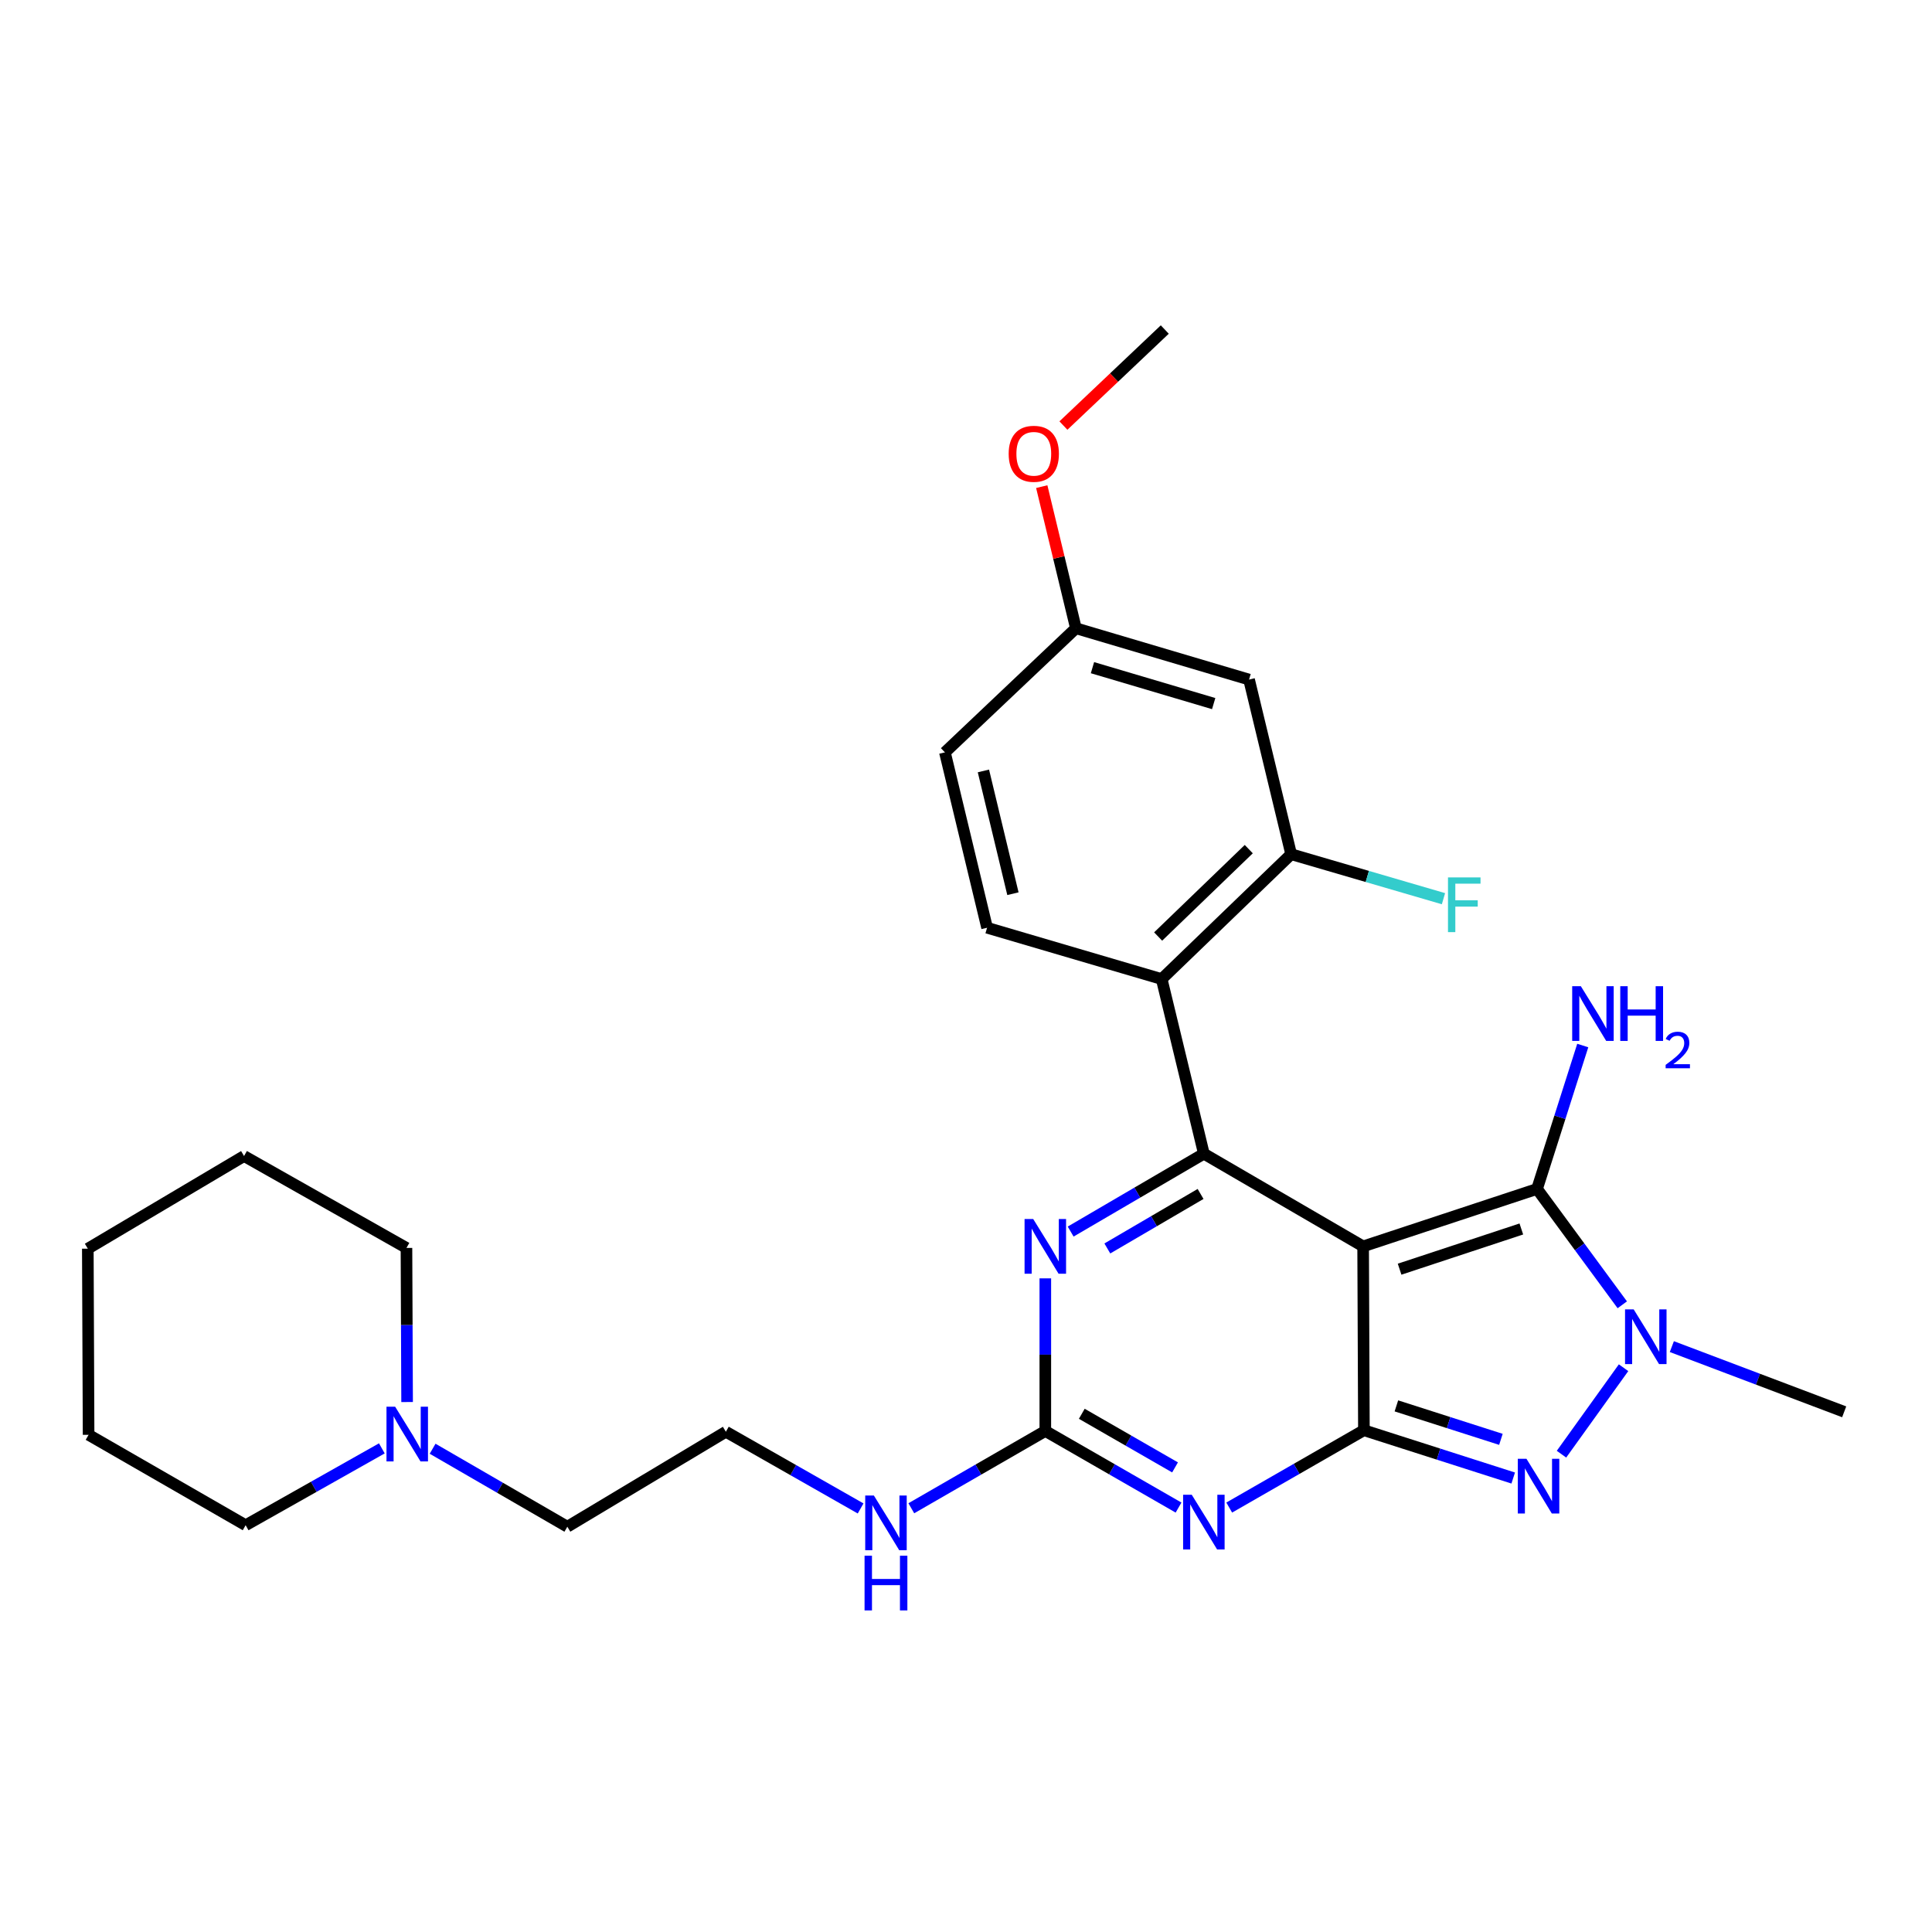 <?xml version='1.0' encoding='iso-8859-1'?>
<svg version='1.1' baseProfile='full'
              xmlns='http://www.w3.org/2000/svg'
                      xmlns:rdkit='http://www.rdkit.org/xml'
                      xmlns:xlink='http://www.w3.org/1999/xlink'
                  xml:space='preserve'
width='1000px' height='1000px' viewBox='0 0 1000 1000'>
<!-- END OF HEADER -->
<rect style='opacity:1.0;fill:#FFFFFF;stroke:none' width='1000' height='1000' x='0' y='0'> </rect>
<path class='bond-0' d='M 705.556,645.128 L 705.956,740.281' style='fill:none;fill-rule:evenodd;stroke:#000000;stroke-width:6px;stroke-linecap:butt;stroke-linejoin:miter;stroke-opacity:1' />
<path class='bond-1' d='M 705.556,645.128 L 623.115,597.157' style='fill:none;fill-rule:evenodd;stroke:#000000;stroke-width:6px;stroke-linecap:butt;stroke-linejoin:miter;stroke-opacity:1' />
<path class='bond-3' d='M 705.556,645.128 L 795.571,615.396' style='fill:none;fill-rule:evenodd;stroke:#000000;stroke-width:6px;stroke-linecap:butt;stroke-linejoin:miter;stroke-opacity:1' />
<path class='bond-3' d='M 724.43,656.93 L 787.44,636.118' style='fill:none;fill-rule:evenodd;stroke:#000000;stroke-width:6px;stroke-linecap:butt;stroke-linejoin:miter;stroke-opacity:1' />
<path class='bond-2' d='M 705.956,740.281 L 671.1,760.297' style='fill:none;fill-rule:evenodd;stroke:#000000;stroke-width:6px;stroke-linecap:butt;stroke-linejoin:miter;stroke-opacity:1' />
<path class='bond-2' d='M 671.1,760.297 L 636.243,780.313' style='fill:none;fill-rule:evenodd;stroke:#0000FF;stroke-width:6px;stroke-linecap:butt;stroke-linejoin:miter;stroke-opacity:1' />
<path class='bond-4' d='M 705.956,740.281 L 744.597,752.653' style='fill:none;fill-rule:evenodd;stroke:#000000;stroke-width:6px;stroke-linecap:butt;stroke-linejoin:miter;stroke-opacity:1' />
<path class='bond-4' d='M 744.597,752.653 L 783.238,765.025' style='fill:none;fill-rule:evenodd;stroke:#0000FF;stroke-width:6px;stroke-linecap:butt;stroke-linejoin:miter;stroke-opacity:1' />
<path class='bond-4' d='M 722.77,727.682 L 749.819,736.343' style='fill:none;fill-rule:evenodd;stroke:#000000;stroke-width:6px;stroke-linecap:butt;stroke-linejoin:miter;stroke-opacity:1' />
<path class='bond-4' d='M 749.819,736.343 L 776.868,745.003' style='fill:none;fill-rule:evenodd;stroke:#0000FF;stroke-width:6px;stroke-linecap:butt;stroke-linejoin:miter;stroke-opacity:1' />
<path class='bond-6' d='M 623.115,597.157 L 588.643,617.309' style='fill:none;fill-rule:evenodd;stroke:#000000;stroke-width:6px;stroke-linecap:butt;stroke-linejoin:miter;stroke-opacity:1' />
<path class='bond-6' d='M 588.643,617.309 L 554.171,637.461' style='fill:none;fill-rule:evenodd;stroke:#0000FF;stroke-width:6px;stroke-linecap:butt;stroke-linejoin:miter;stroke-opacity:1' />
<path class='bond-6' d='M 621.416,617.988 L 597.286,632.094' style='fill:none;fill-rule:evenodd;stroke:#000000;stroke-width:6px;stroke-linecap:butt;stroke-linejoin:miter;stroke-opacity:1' />
<path class='bond-6' d='M 597.286,632.094 L 573.155,646.2' style='fill:none;fill-rule:evenodd;stroke:#0000FF;stroke-width:6px;stroke-linecap:butt;stroke-linejoin:miter;stroke-opacity:1' />
<path class='bond-8' d='M 623.115,597.157 L 601.289,506.762' style='fill:none;fill-rule:evenodd;stroke:#000000;stroke-width:6px;stroke-linecap:butt;stroke-linejoin:miter;stroke-opacity:1' />
<path class='bond-7' d='M 610.009,780.317 L 575.531,760.494' style='fill:none;fill-rule:evenodd;stroke:#0000FF;stroke-width:6px;stroke-linecap:butt;stroke-linejoin:miter;stroke-opacity:1' />
<path class='bond-7' d='M 575.531,760.494 L 541.054,740.671' style='fill:none;fill-rule:evenodd;stroke:#000000;stroke-width:6px;stroke-linecap:butt;stroke-linejoin:miter;stroke-opacity:1' />
<path class='bond-7' d='M 608.202,759.523 L 584.068,745.647' style='fill:none;fill-rule:evenodd;stroke:#0000FF;stroke-width:6px;stroke-linecap:butt;stroke-linejoin:miter;stroke-opacity:1' />
<path class='bond-7' d='M 584.068,745.647 L 559.934,731.771' style='fill:none;fill-rule:evenodd;stroke:#000000;stroke-width:6px;stroke-linecap:butt;stroke-linejoin:miter;stroke-opacity:1' />
<path class='bond-5' d='M 795.571,615.396 L 817.632,645.381' style='fill:none;fill-rule:evenodd;stroke:#000000;stroke-width:6px;stroke-linecap:butt;stroke-linejoin:miter;stroke-opacity:1' />
<path class='bond-5' d='M 817.632,645.381 L 839.693,675.366' style='fill:none;fill-rule:evenodd;stroke:#0000FF;stroke-width:6px;stroke-linecap:butt;stroke-linejoin:miter;stroke-opacity:1' />
<path class='bond-13' d='M 795.571,615.396 L 807.401,578.279' style='fill:none;fill-rule:evenodd;stroke:#000000;stroke-width:6px;stroke-linecap:butt;stroke-linejoin:miter;stroke-opacity:1' />
<path class='bond-13' d='M 807.401,578.279 L 819.232,541.162' style='fill:none;fill-rule:evenodd;stroke:#0000FF;stroke-width:6px;stroke-linecap:butt;stroke-linejoin:miter;stroke-opacity:1' />
<path class='bond-28' d='M 808.224,752.684 L 840.35,707.931' style='fill:none;fill-rule:evenodd;stroke:#0000FF;stroke-width:6px;stroke-linecap:butt;stroke-linejoin:miter;stroke-opacity:1' />
<path class='bond-18' d='M 865.343,697.003 L 909.944,713.88' style='fill:none;fill-rule:evenodd;stroke:#0000FF;stroke-width:6px;stroke-linecap:butt;stroke-linejoin:miter;stroke-opacity:1' />
<path class='bond-18' d='M 909.944,713.88 L 954.545,730.757' style='fill:none;fill-rule:evenodd;stroke:#000000;stroke-width:6px;stroke-linecap:butt;stroke-linejoin:miter;stroke-opacity:1' />
<path class='bond-29' d='M 541.054,661.677 L 541.054,701.174' style='fill:none;fill-rule:evenodd;stroke:#0000FF;stroke-width:6px;stroke-linecap:butt;stroke-linejoin:miter;stroke-opacity:1' />
<path class='bond-29' d='M 541.054,701.174 L 541.054,740.671' style='fill:none;fill-rule:evenodd;stroke:#000000;stroke-width:6px;stroke-linecap:butt;stroke-linejoin:miter;stroke-opacity:1' />
<path class='bond-14' d='M 541.054,740.671 L 506.375,760.673' style='fill:none;fill-rule:evenodd;stroke:#000000;stroke-width:6px;stroke-linecap:butt;stroke-linejoin:miter;stroke-opacity:1' />
<path class='bond-14' d='M 506.375,760.673 L 471.695,780.675' style='fill:none;fill-rule:evenodd;stroke:#0000FF;stroke-width:6px;stroke-linecap:butt;stroke-linejoin:miter;stroke-opacity:1' />
<path class='bond-9' d='M 601.289,506.762 L 668.298,442.141' style='fill:none;fill-rule:evenodd;stroke:#000000;stroke-width:6px;stroke-linecap:butt;stroke-linejoin:miter;stroke-opacity:1' />
<path class='bond-9' d='M 599.452,484.741 L 646.359,439.507' style='fill:none;fill-rule:evenodd;stroke:#000000;stroke-width:6px;stroke-linecap:butt;stroke-linejoin:miter;stroke-opacity:1' />
<path class='bond-10' d='M 601.289,506.762 L 510.913,480.198' style='fill:none;fill-rule:evenodd;stroke:#000000;stroke-width:6px;stroke-linecap:butt;stroke-linejoin:miter;stroke-opacity:1' />
<path class='bond-11' d='M 668.298,442.141 L 646.511,351.746' style='fill:none;fill-rule:evenodd;stroke:#000000;stroke-width:6px;stroke-linecap:butt;stroke-linejoin:miter;stroke-opacity:1' />
<path class='bond-16' d='M 668.298,442.141 L 707.72,453.653' style='fill:none;fill-rule:evenodd;stroke:#000000;stroke-width:6px;stroke-linecap:butt;stroke-linejoin:miter;stroke-opacity:1' />
<path class='bond-16' d='M 707.72,453.653 L 747.141,465.165' style='fill:none;fill-rule:evenodd;stroke:#33CCCC;stroke-width:6px;stroke-linecap:butt;stroke-linejoin:miter;stroke-opacity:1' />
<path class='bond-17' d='M 510.913,480.198 L 489.087,389.422' style='fill:none;fill-rule:evenodd;stroke:#000000;stroke-width:6px;stroke-linecap:butt;stroke-linejoin:miter;stroke-opacity:1' />
<path class='bond-17' d='M 524.29,462.578 L 509.012,399.035' style='fill:none;fill-rule:evenodd;stroke:#000000;stroke-width:6px;stroke-linecap:butt;stroke-linejoin:miter;stroke-opacity:1' />
<path class='bond-15' d='M 646.511,351.746 L 556.886,325.182' style='fill:none;fill-rule:evenodd;stroke:#000000;stroke-width:6px;stroke-linecap:butt;stroke-linejoin:miter;stroke-opacity:1' />
<path class='bond-15' d='M 628.2,364.181 L 565.463,345.586' style='fill:none;fill-rule:evenodd;stroke:#000000;stroke-width:6px;stroke-linecap:butt;stroke-linejoin:miter;stroke-opacity:1' />
<path class='bond-12' d='M 223.918,749.863 L 258.786,770.047' style='fill:none;fill-rule:evenodd;stroke:#0000FF;stroke-width:6px;stroke-linecap:butt;stroke-linejoin:miter;stroke-opacity:1' />
<path class='bond-12' d='M 258.786,770.047 L 293.654,790.231' style='fill:none;fill-rule:evenodd;stroke:#000000;stroke-width:6px;stroke-linecap:butt;stroke-linejoin:miter;stroke-opacity:1' />
<path class='bond-22' d='M 210.716,725.692 L 210.55,685.81' style='fill:none;fill-rule:evenodd;stroke:#0000FF;stroke-width:6px;stroke-linecap:butt;stroke-linejoin:miter;stroke-opacity:1' />
<path class='bond-22' d='M 210.55,685.81 L 210.385,645.928' style='fill:none;fill-rule:evenodd;stroke:#000000;stroke-width:6px;stroke-linecap:butt;stroke-linejoin:miter;stroke-opacity:1' />
<path class='bond-23' d='M 197.644,749.674 L 162.394,769.562' style='fill:none;fill-rule:evenodd;stroke:#0000FF;stroke-width:6px;stroke-linecap:butt;stroke-linejoin:miter;stroke-opacity:1' />
<path class='bond-23' d='M 162.394,769.562 L 127.144,789.451' style='fill:none;fill-rule:evenodd;stroke:#000000;stroke-width:6px;stroke-linecap:butt;stroke-linejoin:miter;stroke-opacity:1' />
<path class='bond-19' d='M 445.451,780.772 L 410.578,760.921' style='fill:none;fill-rule:evenodd;stroke:#0000FF;stroke-width:6px;stroke-linecap:butt;stroke-linejoin:miter;stroke-opacity:1' />
<path class='bond-19' d='M 410.578,760.921 L 375.705,741.071' style='fill:none;fill-rule:evenodd;stroke:#000000;stroke-width:6px;stroke-linecap:butt;stroke-linejoin:miter;stroke-opacity:1' />
<path class='bond-21' d='M 556.886,325.182 L 548.047,288.531' style='fill:none;fill-rule:evenodd;stroke:#000000;stroke-width:6px;stroke-linecap:butt;stroke-linejoin:miter;stroke-opacity:1' />
<path class='bond-21' d='M 548.047,288.531 L 539.209,251.88' style='fill:none;fill-rule:evenodd;stroke:#FF0000;stroke-width:6px;stroke-linecap:butt;stroke-linejoin:miter;stroke-opacity:1' />
<path class='bond-30' d='M 556.886,325.182 L 489.087,389.422' style='fill:none;fill-rule:evenodd;stroke:#000000;stroke-width:6px;stroke-linecap:butt;stroke-linejoin:miter;stroke-opacity:1' />
<path class='bond-20' d='M 375.705,741.071 L 293.654,790.231' style='fill:none;fill-rule:evenodd;stroke:#000000;stroke-width:6px;stroke-linecap:butt;stroke-linejoin:miter;stroke-opacity:1' />
<path class='bond-24' d='M 550.424,220.268 L 576.656,195.416' style='fill:none;fill-rule:evenodd;stroke:#FF0000;stroke-width:6px;stroke-linecap:butt;stroke-linejoin:miter;stroke-opacity:1' />
<path class='bond-24' d='M 576.656,195.416 L 602.888,170.565' style='fill:none;fill-rule:evenodd;stroke:#000000;stroke-width:6px;stroke-linecap:butt;stroke-linejoin:miter;stroke-opacity:1' />
<path class='bond-25' d='M 210.385,645.928 L 126.317,598.356' style='fill:none;fill-rule:evenodd;stroke:#000000;stroke-width:6px;stroke-linecap:butt;stroke-linejoin:miter;stroke-opacity:1' />
<path class='bond-26' d='M 127.144,789.451 L 45.854,742.659' style='fill:none;fill-rule:evenodd;stroke:#000000;stroke-width:6px;stroke-linecap:butt;stroke-linejoin:miter;stroke-opacity:1' />
<path class='bond-27' d='M 126.317,598.356 L 45.455,646.318' style='fill:none;fill-rule:evenodd;stroke:#000000;stroke-width:6px;stroke-linecap:butt;stroke-linejoin:miter;stroke-opacity:1' />
<path class='bond-31' d='M 45.854,742.659 L 45.455,646.318' style='fill:none;fill-rule:evenodd;stroke:#000000;stroke-width:6px;stroke-linecap:butt;stroke-linejoin:miter;stroke-opacity:1' />
<path  class='atom-3' d='M 616.855 773.692
L 626.135 788.692
Q 627.055 790.172, 628.535 792.852
Q 630.015 795.532, 630.095 795.692
L 630.095 773.692
L 633.855 773.692
L 633.855 802.012
L 629.975 802.012
L 620.015 785.612
Q 618.855 783.692, 617.615 781.492
Q 616.415 779.292, 616.055 778.612
L 616.055 802.012
L 612.375 802.012
L 612.375 773.692
L 616.855 773.692
' fill='#0000FF'/>
<path  class='atom-5' d='M 790.091 755.063
L 799.371 770.063
Q 800.291 771.543, 801.771 774.223
Q 803.251 776.903, 803.331 777.063
L 803.331 755.063
L 807.091 755.063
L 807.091 783.383
L 803.211 783.383
L 793.251 766.983
Q 792.091 765.063, 790.851 762.863
Q 789.651 760.663, 789.291 759.983
L 789.291 783.383
L 785.611 783.383
L 785.611 755.063
L 790.091 755.063
' fill='#0000FF'/>
<path  class='atom-6' d='M 845.598 677.741
L 854.878 692.741
Q 855.798 694.221, 857.278 696.901
Q 858.758 699.581, 858.838 699.741
L 858.838 677.741
L 862.598 677.741
L 862.598 706.061
L 858.718 706.061
L 848.758 689.661
Q 847.598 687.741, 846.358 685.541
Q 845.158 683.341, 844.798 682.661
L 844.798 706.061
L 841.118 706.061
L 841.118 677.741
L 845.598 677.741
' fill='#0000FF'/>
<path  class='atom-7' d='M 534.794 630.968
L 544.074 645.968
Q 544.994 647.448, 546.474 650.128
Q 547.954 652.808, 548.034 652.968
L 548.034 630.968
L 551.794 630.968
L 551.794 659.288
L 547.914 659.288
L 537.954 642.888
Q 536.794 640.968, 535.554 638.768
Q 534.354 636.568, 533.994 635.888
L 533.994 659.288
L 530.314 659.288
L 530.314 630.968
L 534.794 630.968
' fill='#0000FF'/>
<path  class='atom-13' d='M 204.524 728.1
L 213.804 743.1
Q 214.724 744.58, 216.204 747.26
Q 217.684 749.94, 217.764 750.1
L 217.764 728.1
L 221.524 728.1
L 221.524 756.42
L 217.644 756.42
L 207.684 740.02
Q 206.524 738.1, 205.284 735.9
Q 204.084 733.7, 203.724 733.02
L 203.724 756.42
L 200.044 756.42
L 200.044 728.1
L 204.524 728.1
' fill='#0000FF'/>
<path  class='atom-14' d='M 818.244 510.46
L 827.524 525.46
Q 828.444 526.94, 829.924 529.62
Q 831.404 532.3, 831.484 532.46
L 831.484 510.46
L 835.244 510.46
L 835.244 538.78
L 831.364 538.78
L 821.404 522.38
Q 820.244 520.46, 819.004 518.26
Q 817.804 516.06, 817.444 515.38
L 817.444 538.78
L 813.764 538.78
L 813.764 510.46
L 818.244 510.46
' fill='#0000FF'/>
<path  class='atom-14' d='M 838.644 510.46
L 842.484 510.46
L 842.484 522.5
L 856.964 522.5
L 856.964 510.46
L 860.804 510.46
L 860.804 538.78
L 856.964 538.78
L 856.964 525.7
L 842.484 525.7
L 842.484 538.78
L 838.644 538.78
L 838.644 510.46
' fill='#0000FF'/>
<path  class='atom-14' d='M 862.177 537.787
Q 862.863 536.018, 864.5 535.041
Q 866.137 534.038, 868.407 534.038
Q 871.232 534.038, 872.816 535.569
Q 874.4 537.1, 874.4 539.82
Q 874.4 542.592, 872.341 545.179
Q 870.308 547.766, 866.084 550.828
L 874.717 550.828
L 874.717 552.94
L 862.124 552.94
L 862.124 551.172
Q 865.609 548.69, 867.668 546.842
Q 869.754 544.994, 870.757 543.331
Q 871.76 541.668, 871.76 539.952
Q 871.76 538.156, 870.862 537.153
Q 869.965 536.15, 868.407 536.15
Q 866.902 536.15, 865.899 536.757
Q 864.896 537.364, 864.183 538.711
L 862.177 537.787
' fill='#0000FF'/>
<path  class='atom-15' d='M 452.315 774.082
L 461.595 789.082
Q 462.515 790.562, 463.995 793.242
Q 465.475 795.922, 465.555 796.082
L 465.555 774.082
L 469.315 774.082
L 469.315 802.402
L 465.435 802.402
L 455.475 786.002
Q 454.315 784.082, 453.075 781.882
Q 451.875 779.682, 451.515 779.002
L 451.515 802.402
L 447.835 802.402
L 447.835 774.082
L 452.315 774.082
' fill='#0000FF'/>
<path  class='atom-15' d='M 447.495 805.234
L 451.335 805.234
L 451.335 817.274
L 465.815 817.274
L 465.815 805.234
L 469.655 805.234
L 469.655 833.554
L 465.815 833.554
L 465.815 820.474
L 451.335 820.474
L 451.335 833.554
L 447.495 833.554
L 447.495 805.234
' fill='#0000FF'/>
<path  class='atom-17' d='M 749.474 454.145
L 766.314 454.145
L 766.314 457.385
L 753.274 457.385
L 753.274 465.985
L 764.874 465.985
L 764.874 469.265
L 753.274 469.265
L 753.274 482.465
L 749.474 482.465
L 749.474 454.145
' fill='#33CCCC'/>
<path  class='atom-22' d='M 522.089 234.876
Q 522.089 228.076, 525.449 224.276
Q 528.809 220.476, 535.089 220.476
Q 541.369 220.476, 544.729 224.276
Q 548.089 228.076, 548.089 234.876
Q 548.089 241.756, 544.689 245.676
Q 541.289 249.556, 535.089 249.556
Q 528.849 249.556, 525.449 245.676
Q 522.089 241.796, 522.089 234.876
M 535.089 246.356
Q 539.409 246.356, 541.729 243.476
Q 544.089 240.556, 544.089 234.876
Q 544.089 229.316, 541.729 226.516
Q 539.409 223.676, 535.089 223.676
Q 530.769 223.676, 528.409 226.476
Q 526.089 229.276, 526.089 234.876
Q 526.089 240.596, 528.409 243.476
Q 530.769 246.356, 535.089 246.356
' fill='#FF0000'/>
</svg>
